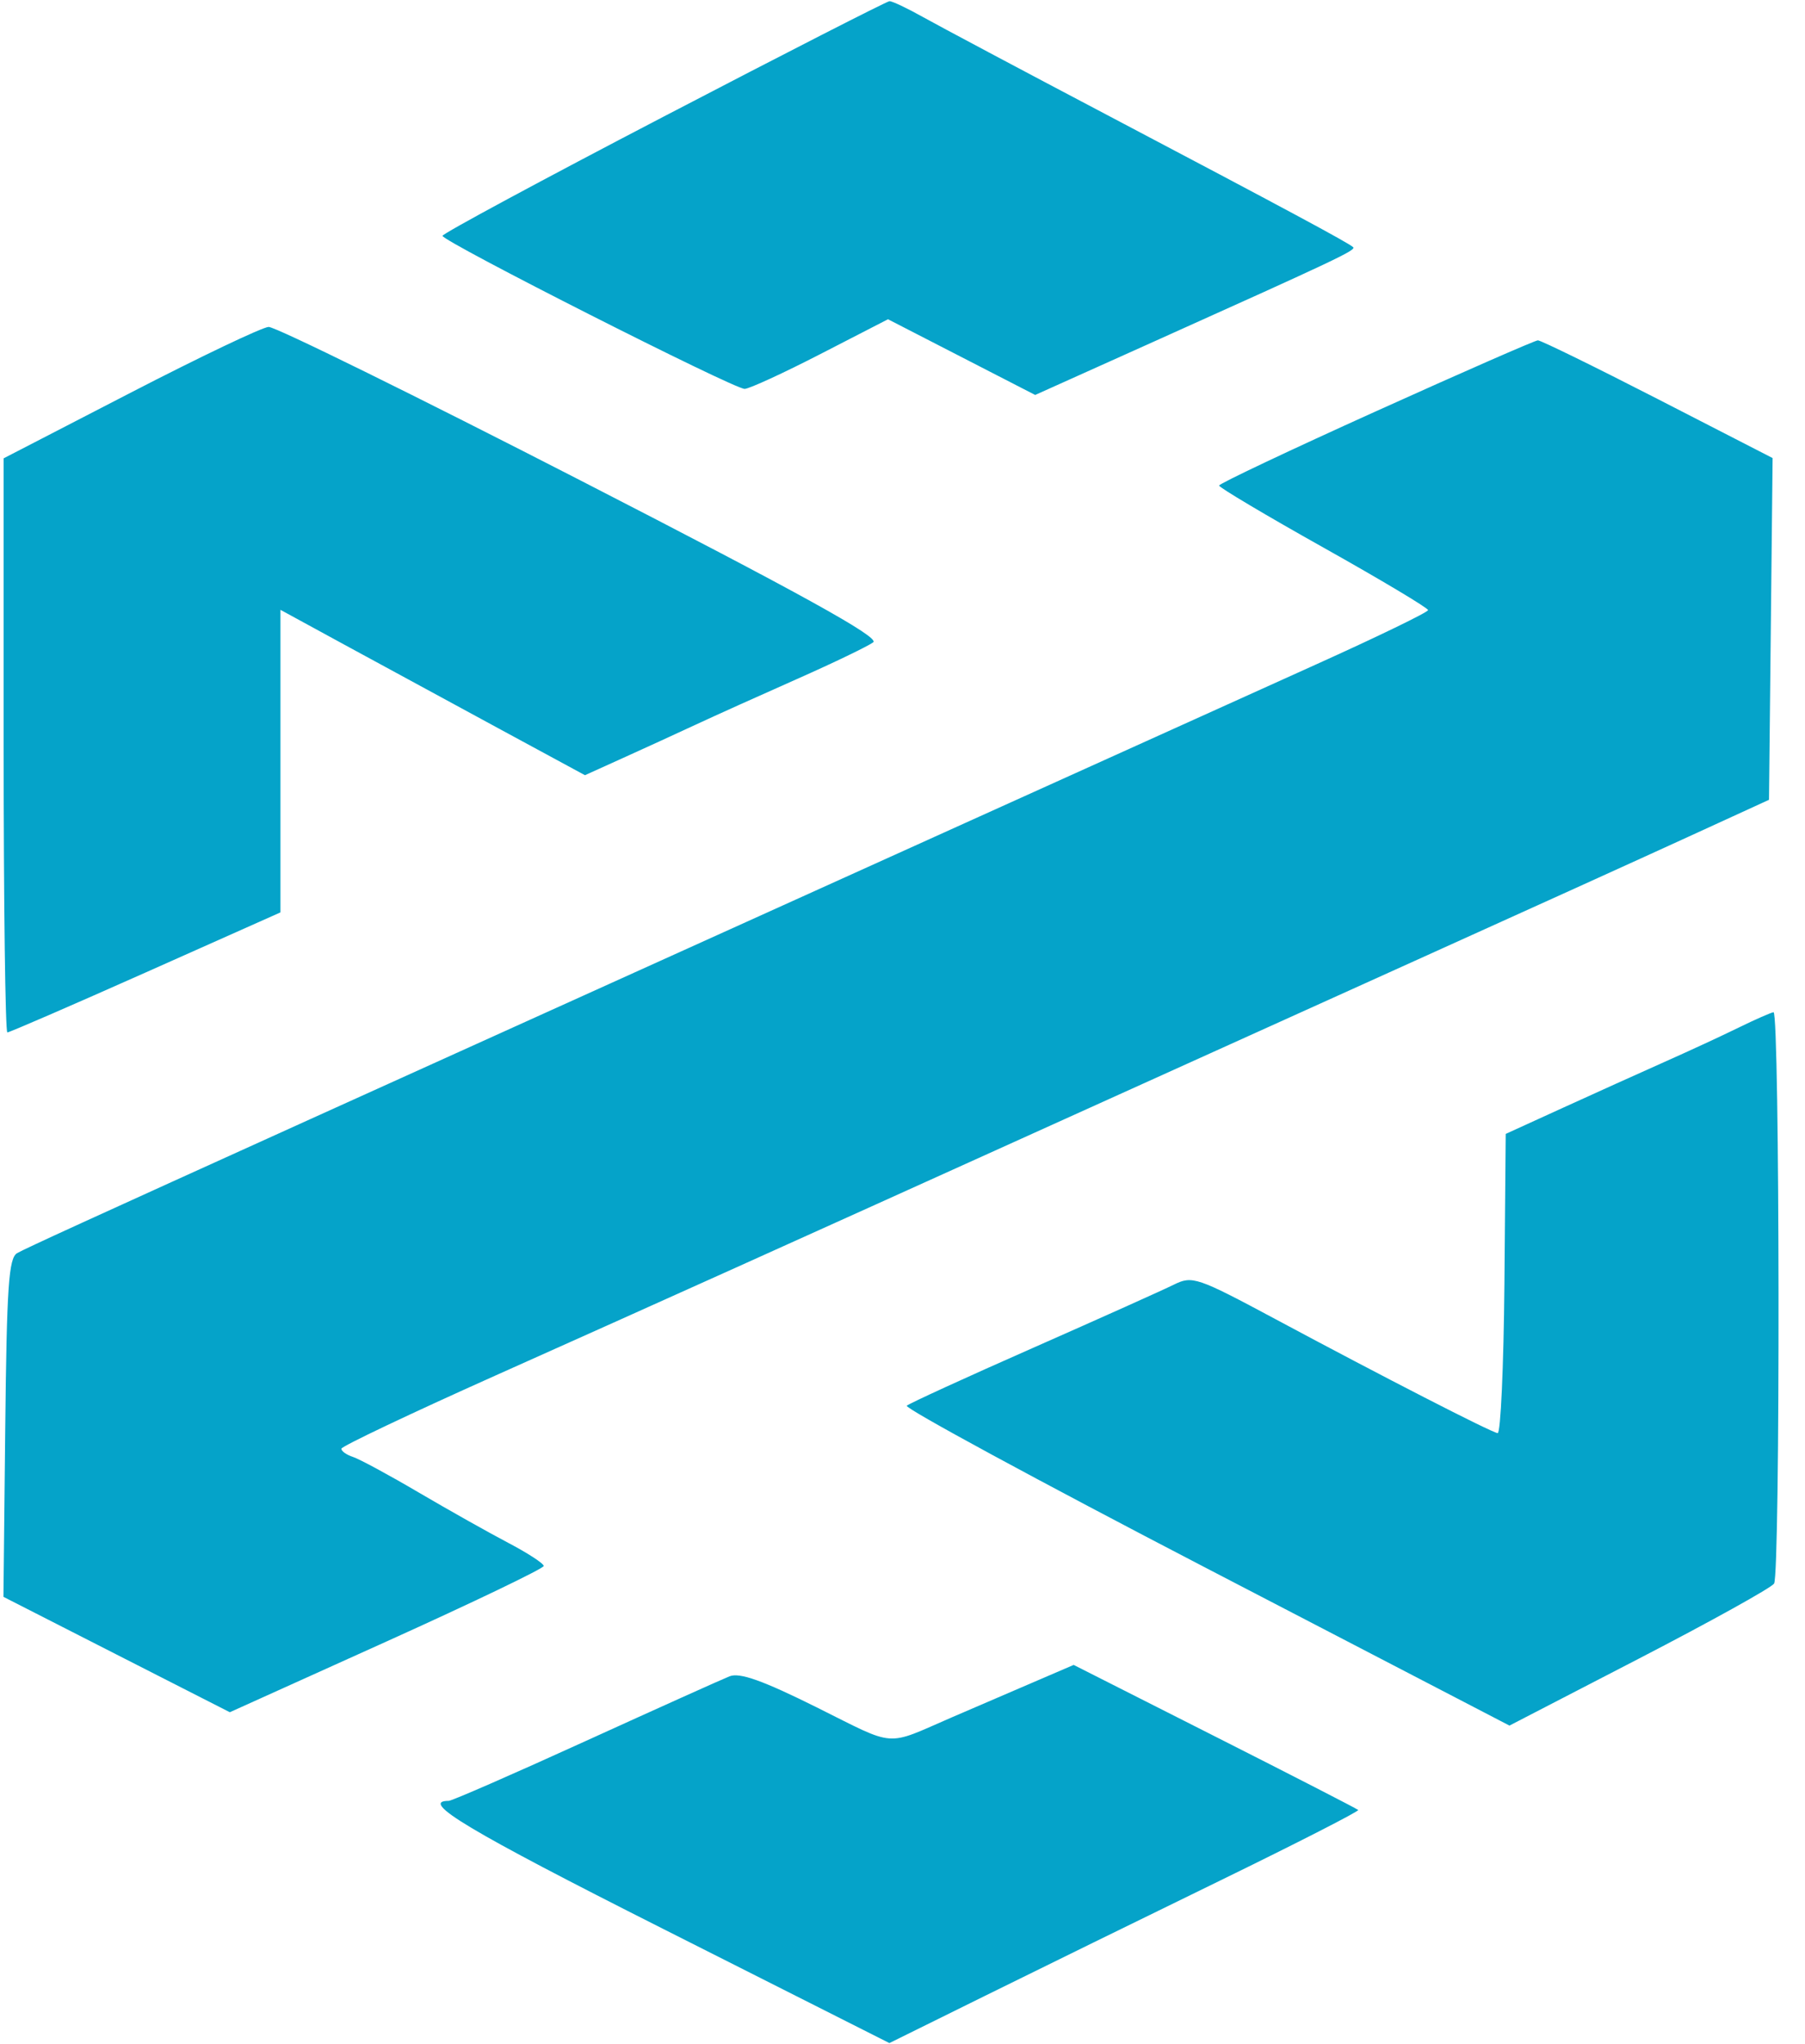 <svg width="53" height="60" viewBox="0 0 53 60" fill="none" xmlns="http://www.w3.org/2000/svg">
<g clip-path="url(#clip0_77_79)">
<path fill-rule="evenodd" clip-rule="evenodd" d="M19.484 3.424C15.913 5.284 12.992 6.858 12.993 6.922C12.995 7.087 21.562 11.426 21.866 11.415C22.004 11.411 23.008 10.949 24.096 10.389L26.074 9.371L28.235 10.482L30.396 11.593L33.934 10.003C39.266 7.607 39.82 7.344 39.733 7.256C39.618 7.139 37.705 6.112 32.517 3.38C30.009 2.06 27.576 0.766 27.108 0.504C26.641 0.242 26.195 0.031 26.117 0.035C26.039 0.039 23.054 1.564 19.484 3.424ZM3.824 11.533L0.107 13.453V21.879C0.107 26.513 0.156 30.304 0.216 30.304C0.276 30.304 2.104 29.512 4.28 28.543L8.235 26.781V17.9L10.167 18.953C11.657 19.764 13.147 20.573 14.638 21.38L17.176 22.754L18.305 22.243C19.013 21.923 19.72 21.599 20.425 21.272C20.97 21.018 22.308 20.415 23.399 19.932C24.489 19.449 25.498 18.963 25.641 18.852C25.831 18.705 23.513 17.424 17.068 14.114C12.209 11.619 8.078 9.586 7.887 9.596C7.697 9.605 5.868 10.477 3.824 11.533ZM40.403 12.072C37.871 13.215 35.799 14.196 35.796 14.252C35.794 14.307 37.174 15.128 38.862 16.074C40.551 17.021 41.932 17.846 41.932 17.908C41.932 17.97 40.438 18.694 38.612 19.517C36.786 20.34 32.17 22.425 28.354 24.15L15.569 29.929C12.353 31.383 9.454 32.694 9.127 32.842C2.557 35.816 0.752 36.641 0.504 36.782C0.255 36.925 0.198 37.753 0.154 41.912L0.101 46.871L3.424 48.565L6.748 50.258L11.357 48.178C13.891 47.034 15.965 46.038 15.965 45.965C15.965 45.892 15.497 45.587 14.925 45.287C14.352 44.986 13.17 44.322 12.298 43.81C11.426 43.297 10.556 42.827 10.366 42.765C10.175 42.703 10.021 42.594 10.024 42.523C10.027 42.453 12.057 41.489 14.534 40.381C19.345 38.23 23.027 36.572 30.931 32.998C34.466 31.399 38.001 29.802 41.536 28.206C44.643 26.804 48.256 25.166 49.564 24.566L51.943 23.476L51.996 18.46L52.049 13.445L48.678 11.714C46.824 10.763 45.239 9.987 45.156 9.99C45.073 9.992 42.934 10.929 40.403 12.072ZM51.04 30.168C50.543 30.411 49.562 30.865 48.859 31.177C48.157 31.49 46.824 32.091 45.897 32.514L44.212 33.283L44.174 37.686C44.152 40.108 44.063 42.079 43.975 42.066C43.776 42.037 40.618 40.417 37.444 38.716C35.153 37.489 35.009 37.44 34.47 37.706C34.159 37.861 32.299 38.695 30.337 39.561C28.374 40.426 26.704 41.191 26.626 41.261C26.548 41.33 30.497 43.47 35.403 46.018L44.322 50.65L48.133 48.679C50.228 47.595 52.01 46.606 52.092 46.482C52.277 46.202 52.261 29.688 52.076 29.711C52.003 29.72 51.536 29.925 51.04 30.168ZM29.94 49.551C29.279 49.835 28.618 50.119 27.958 50.404C25.963 51.267 26.354 51.296 23.981 50.115C22.4 49.328 21.719 49.085 21.423 49.203C21.201 49.291 19.292 50.15 17.18 51.111C15.069 52.073 13.268 52.859 13.178 52.859C12.292 52.859 13.765 53.739 19.449 56.606L26.115 59.969L28.919 58.584C30.462 57.822 33.573 56.297 35.834 55.195C38.094 54.093 39.915 53.162 39.881 53.127C39.846 53.092 37.953 52.119 35.672 50.966L31.526 48.869L29.94 49.551Z" fill="#05A3C9"/>
</g>
<defs>
<clipPath id="clip0_77_79">
<rect width="52.176" height="60" fill="white" transform="translate(0.101)"/>
</clipPath>
</defs>
</svg>
